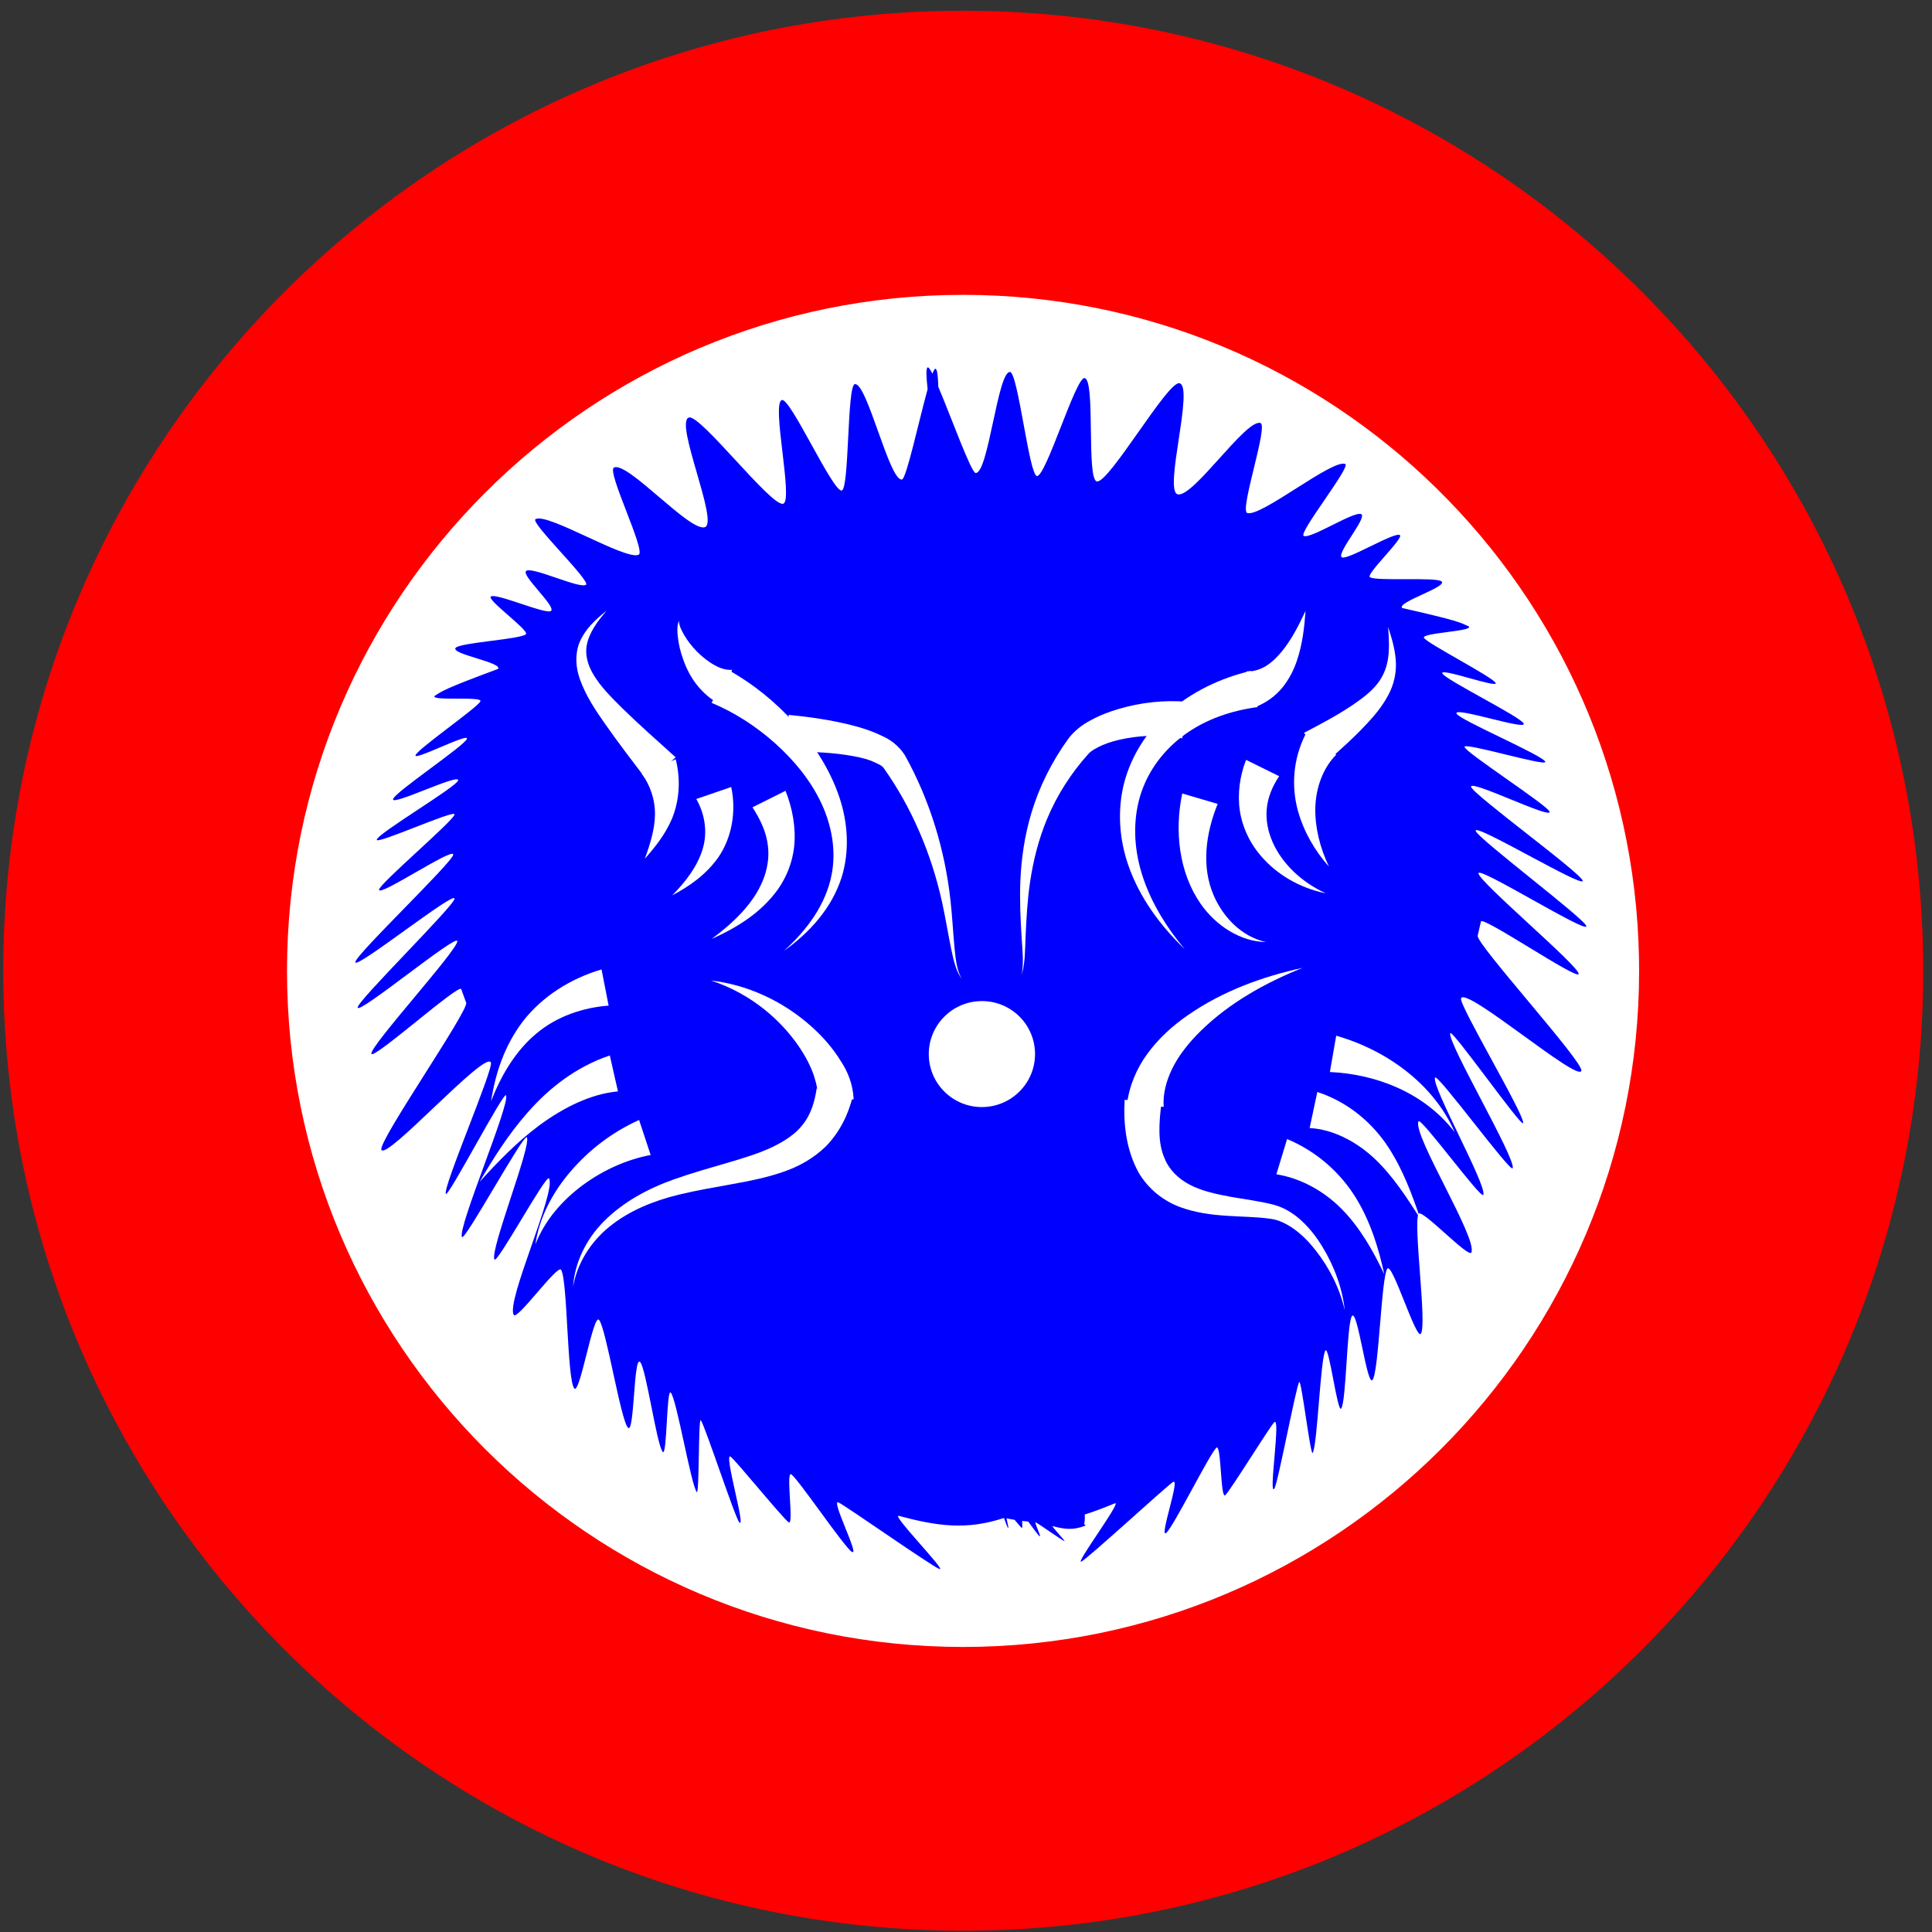 <?xml version="1.0"?>
<svg
    xmlns:rdf="http://www.w3.org/1999/02/22-rdf-syntax-ns#"
    xmlns="http://www.w3.org/2000/svg"
    xmlns:cc="http://creativecommons.org/ns#"
    xmlns:dc="http://purl.org/dc/elements/1.1/"
    xmlns:svg="http://www.w3.org/2000/svg"
    xmlns:inkscape="http://www.inkscape.org/namespaces/inkscape"
    xmlns:sodipodi="http://sodipodi.sourceforge.net/DTD/sodipodi-0.dtd"
    xmlns:ns1="http://sozi.baierouge.fr"
    xmlns:xlink="http://www.w3.org/1999/xlink"
    id="svg2"
    viewBox="0 0 600 600"
    version="1.1"
  >
  <rect x="0" y="0" width="600" height="600" fill="#333333" stroke="none"/>
  <g
      id="g4032"
      transform="matrix(.715 0 0 .715 -539.81 458.76)"
    >
    <path
        id="path3025-8"
        transform="matrix(1.42 0 0 1.42 -312.19 1016.5)"
        fill="#f00"
        d="m1339.8-870.76c0 162.18-131.47 293.64-293.64 293.64-162.18 0-293.64-131.47-293.64-293.64 0-162.18 131.47-293.64 293.64-293.64 160.05 0 290.62 128.16 293.59 288.18"
    />
    <path
        id="path3025"
        transform="translate(127.12 650.85)"
        fill="#fff"
        d="m1339.8-870.76c0 162.18-131.47 293.64-293.64 293.64-162.18 0-293.64-131.47-293.64-293.64 0-162.18 131.47-293.64 293.64-293.64 160.05 0 290.62 128.16 293.59 288.18"
    />
    <g
        id="g4004"
        transform="matrix(1.601 -.106 .105 1.597 -822.43 2311.8)"
      >
      <path
          id="path3815-8"
          fill="#00f"
          d="m1345.8-1660.1c-0.495 0.2-0.527 2.603-0.385 5.896-2.942 8.433-7.329 23.883-8.535 24-3.423 0.333-7.73-27.068-11.048-26.674-2.138 0.254-3.317 28.288-5.411 28.569-2.414 0.325-12.18-25.938-14.534-25.574-3.022 0.467 1.381 27.577-1.54 28.114-3.275 0.603-20.763-25.742-23.907-25.043-4.075 0.906 6.226 28.889 2.377 29.972-4.135 1.163-19.634-19.172-23.499-17.782-2.171 0.78 7.199 23.2 5.116 24.057-3.538 1.456-23.977-13.163-27.257-11.469-1.551 0.801 13.966 17.816 12.474 18.673-1.813 1.042-14.168-5.962-15.893-4.834-1.567 1.025 7.492 10.18 5.999 11.28-1.38 1.016-14.713-6.03-16.028-4.948-1.072 0.882 9.858 9.879 8.829 10.806-1.431 1.289-17.976 1.075-19.243 2.446-1.465 1.583 12.377 4.763 11.116 6.446-15.096 4.518-15.367 4.931-17.681 6.218-0.856 1.364 13.064 0.841 12.315 2.256-0.856 1.619-17.748 11.744-18.473 13.422-0.703 1.626 14.762-5.202 14.172-3.526-0.625 1.775-20.522 13.21-21.032 15.034-0.523 1.872 18.342-5.859 17.93-3.943-0.356 1.654-22.764 12.955-23.046 14.635-0.233 1.385 21.649-6.86 21.462-5.46-0.212 1.579-21.573 17.439-21.733 19.034-0.203 2.022 20.801-10.229 20.669-8.19-0.124 1.927-28.295 25.459-28.366 27.394-0.076 2.048 27.965-17.5 27.936-15.451-0.026 1.8-28.118 25.978-28.117 27.773 0.001 2.061 28.094-18.255 28.117-16.209 0.027 2.329-25.258 26.629-25.22 28.93 0.034 2.071 25.394-17.848 25.423-15.811 0.339 1.199 0.701 2.438 1.087 3.716 0.644 2.13-26.285 35.969-25.514 38.295 1.048 3.161 29.852-25.115 31.128-21.65 0.657 1.785-15.227 32.916-14.511 34.768 0.472 1.222 17.523-26.86 18.02-25.612 0.978 2.454-15.494 35.034-14.421 37.574 0.593 1.405 18.689-27.246 19.311-25.82 1.069 2.454-12.086 29.99-10.935 32.494 0.622 1.352 15.542-22.349 16.187-20.986 1.768 3.734-13.891 32.567-11.953 36.342 0.824 1.606 12.729-12.981 13.583-11.375 1.602 3.013-0.359 29.711 1.449 32.361 1.365 2.001 6.453-19.978 7.901-18.124 1.78 2.279 4.074 27.599 5.931 29.745 1.613 1.862 2.78-19.442 4.415-17.612 1.522 1.704 3.039 23.068 4.55 24.797 1.07 1.224 2.139-17.201 3.192-15.944 1.474 1.761 3.858 25.543 5.275 27.413 0.643 0.849 1.727-20.272 2.354-19.394 0.983 1.377 7.529 27.015 8.58 28.323 1.819 2.262-3.169-19.879-1.109-17.858 1.718 1.685 12.683 17.194 14.444 18.749 1.429 1.262 0.106-14.098 1.562-12.929 1.912 1.535 13.053 20.725 15.01 22.086 2.132 1.483-4.922-14.888-2.739-13.631 2.065 1.189 23.95 18.86 26.057 19.83 2.169 0.999-12.219-15.858-10.006-15.109 10.11 3.422 17.895 5.149 28.366 2.446 0.395 1.391 0.769 2.626 0.883 2.768 0.265 0.329 0.015-1.162-0.204-2.616 0.73 0.206 1.447 0.385 2.151 0.55 0.807 1.087 1.563 2.114 1.788 2.313 0.207 0.183 0.217-0.854 0.226-1.877 0.547 0.101 1.095 0.189 1.63 0.265 1.108 1.733 2.48 3.946 2.83 4.19 0.6 0.417-1.384-4.183-0.769-3.829 0.581 0.335 6.742 5.301 7.335 5.574 0.611 0.281-3.453-4.457-2.83-4.247 3.062 1.036 5.366 1.52 8.671 0.493 0.544-0.249-0.421-0.281-0.069-0.796 0.177-0.782 0.238-1.532 0.226-2.275 2.661-0.639 5.4-1.491 8.331-2.483 2.219-0.751-12.205 16.149-10.029 15.147 2.114-0.973 24.054-18.694 26.125-19.887 2.19-1.261-4.878 15.156-2.739 13.668 1.963-1.365 13.137-20.622 15.055-22.162 1.461-1.173 0.151 14.253 1.585 12.986 1.767-1.56 12.743-17.115 14.466-18.806 2.066-2.027-2.934 20.184-1.109 17.915 1.054-1.312 7.616-27.036 8.603-28.418 0.629-0.881 1.732 20.302 2.377 19.451 1.422-1.876 3.797-25.742 5.275-27.508 1.056-1.262 2.142 17.228 3.215 16 1.516-1.734 3.046-23.163 4.573-24.873 1.64-1.836 2.797 19.537 4.414 17.669 1.864-2.152 4.169-27.554 5.954-29.84 1.453-1.861 6.577 20.188 7.946 18.181 1.813-2.659-0.159-29.452 1.449-32.475 0.857-1.611 12.779 13.023 13.606 11.413 1.944-3.787-13.749-32.71-11.976-36.456 0.647-1.367 15.608 22.418 16.232 21.062 1.155-2.511-12.053-30.146-10.98-32.607 0.624-1.431 18.784 27.324 19.379 25.915 1.076-2.548-15.447-35.226-14.466-37.688 0.499-1.252 17.615 26.895 18.088 25.668 0.718-1.859-15.216-33.072-14.557-34.863 1.28-3.476 30.167 24.897 31.219 21.726 0.774-2.333-26.25-36.291-25.604-38.428 0.387-1.282 0.769-2.532 1.109-3.735 0.03-2.044 25.457 17.945 25.491 15.868 0.038-2.307-25.314-26.687-25.288-29.024 0.025-2.053 28.207 18.333 28.208 16.266 0.001-1.801-28.182-26.043-28.208-27.849-0.031-2.057 28.103 17.543 28.027 15.488-0.072-1.941-28.355-25.537-28.48-27.47-0.132-2.046 20.964 10.218 20.76 8.19-0.161-1.6-21.612-17.506-21.824-19.09-0.188-1.405 21.786 6.868 21.552 5.479-0.283-1.686-22.779-13.034-23.137-14.692-0.414-1.921 18.522 5.859 17.998 3.981-0.511-1.83-20.472-13.31-21.099-15.09-0.592-1.681 14.923 5.176 14.217 3.545-0.728-1.683-17.682-11.855-18.541-13.479-0.751-1.419 13.219-0.887 12.361-2.256-2.322-1.291-2.605-1.705-17.749-6.237-1.265-1.688 12.63-4.876 11.161-6.465-1.272-1.375-17.876-1.172-19.311-2.465-1.032-0.93 9.928-9.959 8.852-10.844-1.319-1.085-14.69 5.986-16.074 4.967-1.498-1.103 7.594-10.289 6.022-11.318-1.73-1.132-14.119 5.898-15.938 4.853-1.497-0.86 14.053-17.926 12.496-18.73-3.29-1.699-23.798 12.968-27.347 11.507-2.09-0.86 7.339-23.35 5.162-24.133-3.878-1.395-19.441 19.006-23.59 17.839-3.861-1.086 6.465-29.158 2.377-30.067-3.154-0.701-20.689 25.724-23.974 25.119-2.93-0.539 1.492-27.74-1.54-28.209-2.361-0.365-12.157 25.995-14.579 25.669-2.1-0.282-3.289-28.41-5.433-28.664-3.329-0.396-7.636 27.084-11.07 26.749-1.207-0.118-5.606-15.529-8.557-24 0.098-2.96 0.024-4.994-0.498-4.948-0.206 0.019-0.496 0.487-0.86 1.27-0.464-1.079-0.864-1.76-1.109-1.782-0.031 0-0.062-0.011-0.09 0z"
      />
      <path
          id="path3884"
          style="color:#000000"
          fill="#fff"
          d="m1428.9-1562.2-1.201-9.928c-8.323 1.395-16.417 4.629-23.116 9.826-5.99 4.664-10.614 10.963-13.008 18.038-2.471 7.43-2.386 15.356-0.403 22.583 2.497 9.067 7.634 16.997 13.758 23.73-5.366-7.352-9.511-15.663-10.888-24.356-1.096-6.888-0.364-14.012 2.441-20.032 2.641-5.76 7.145-10.552 12.422-13.833 5.942-3.717 12.962-5.565 19.996-6.028z"
      />
      <path
          id="path3888"
          style="color:#000000"
          fill="#fff"
          d="m1416.4-1536.7-9.384-3.456c-2.825 10.098-2.26 21.408 2.993 30.178 3.775 6.3 10.2 11.014 16.98 11.549-6.529-1.904-11.082-7.508-13.224-13.375-3.001-8.198-1.06-17.287 2.636-24.896z"
      />
      <path
          id="path3892"
          style="color:#000000"
          fill="#fff"
          d="m1433.5-1543.1-8.65-5.018c-1.991 4.275-2.961 9.051-2.578 13.757 0.385 4.173 1.844 8.026 4.002 11.278 4.31 6.454 10.89 10.664 17.733 12.53-6.242-3.368-11.224-8.731-13.429-14.774-1.091-2.979-1.476-6.12-1.032-8.973 0.449-3.211 1.972-6.226 3.955-8.8z"
      />
      <path
          id="path3896"
          style="color:#000000"
          fill="#fff"
          d="m1449.3-1547.9-7.899-6.133c-3.894 6.555-4.811 13.992-3.444 20.636 1.234 5.928 3.932 11.227 7.393 15.688-2.086-5.247-3.084-10.807-2.655-16.03 0.477-5.682 2.92-10.956 6.605-14.162z"
      />
      <path
          id="path3900"
          style="color:#000000"
          fill="#fff"
          d="m1286.5-1581.8-4.996 8.663c6.006 2.99 11.562 7.132 16.404 12.066 4.862 4.994 9.008 10.746 11.503 17.224 2.357 6.131 3.166 13.037 1.424 19.487-2.03 7.751-7.603 14.533-14.249 19.7 7.175-4.401 13.658-10.613 16.902-18.823 2.664-6.886 2.75-14.695 0.806-21.935-2.014-7.537-5.864-14.524-10.673-20.63-4.739-6.062-10.491-11.455-17.12-15.752z"
      />
      <path
          id="path3904"
          style="color:#000000"
          fill="#fff"
          d="m1299.9-1548-9.216 3.881c1.902 3.404 3.342 7.052 3.485 10.787 0.172 3.041-0.542 6.28-2.002 9.251-2.912 6.033-8.682 10.908-14.853 14.875 6.876-2.556 13.763-6.104 18.818-12.289 2.539-3.162 4.376-7.02 5.124-11.277 0.844-5.143 0.198-10.424-1.357-15.228z"
      />
      <path
          id="path3908"
          style="color:#000000"
          fill="#fff"
          d="m1285.3-1550-9.649 2.626c1.97 3.988 2.586 9.129 0.79 13.764-1.643 4.407-5.084 8.424-8.999 11.889 4.777-2.123 9.475-4.969 13.112-9.444 3.959-5.048 5.735-11.953 4.746-18.835z"
      />
      <path
          id="path3912"
          style="color:#000000"
          fill="#fff"
          d="m1270.8-1558.5-9.443 3.29c2.032 3.154 3.208 7.226 2.841 11.435-0.303 3.813-1.798 7.785-3.512 11.639 3.004-2.962 5.92-6.157 8.014-10.279 2.334-4.729 3.14-10.42 2.101-16.085z"
      />
      <path
          id="path3918"
          transform="translate(-3.146 -14.382)"
          fill="#fff"
          d="m1365.8-1458.8c0 7.943-6.439 14.382-14.382 14.382-7.943 0-14.382-6.439-14.382-14.382 0-7.943 6.439-14.382 14.382-14.382 7.839 0 14.234 6.277 14.379 14.114"
      />
      <path
          id="path3940"
          style="color:#000000"
          fill="#fff"
          d="m1257-1451.8-2.504-9.681c-7.497 2.808-14.099 7.242-19.396 12.687-5.303 5.404-9.338 12.066-10.813 19.12 3.052-6.528 8.229-11.576 13.981-15.269 5.816-3.7 12.295-6.061 18.731-6.856z"
      />
      <path
          id="path3944"
          style="color:#000000"
          fill="#fff"
          d="m1249.3-1469.6-1.568-9.876c-9.391 2.479-17.104 7.838-23.315 14.081-5.47 5.473-9.927 11.594-14.102 17.823 5.374-5.23 10.962-10.248 17.058-14.194 6.935-4.463 14.575-7.654 21.928-7.834z"
      />
      <path
          id="path3948"
          style="color:#000000"
          fill="#fff"
          d="m1248.3-1493-1.271-9.919c-8.552 1.91-16.481 6.25-22.104 12.576-5.402 6.185-8.44 13.656-10.07 21.147 3.191-6.971 7.655-13.343 13.427-17.529 5.841-4.314 13.055-6.197 20.017-6.275z"
      />
      <path
          id="path3952"
          style="color:#000000"
          fill="#fff"
          d="m1312.7-1464.3-9.675-2.53c-0.768 3.632-2.121 7.105-4.446 9.58-2.031 2.335-5.072 4.062-8.41 5.429-3.833 1.535-8.074 2.513-12.436 3.496-4.898 1.093-9.902 2.138-14.855 3.546-7.165 2.013-14.152 5.221-19.719 10.144-5.082 4.499-8.615 10.653-9.453 17.159 1.517-6.382 5.596-11.858 10.746-15.542 5.699-4.088 12.506-6.303 19.401-7.521 4.866-0.849 9.83-1.345 14.868-1.926 4.472-0.505 9.094-1.088 13.765-2.372 4.184-1.127 8.412-3.049 12.078-6.222 4.002-3.64 6.678-8.359 8.136-13.24z"
      />
      <path
          id="path3956"
          style="color:#000000"
          fill="#fff"
          d="m1302.9-1464.4 9.927 1.207c0.081-4.225-1.151-7.682-2.691-10.424-2.036-3.908-4.664-7.289-7.569-10.227-7.26-7.388-16.552-12.359-26.163-14.108 9.065 3.644 16.58 10.129 21.571 17.835 1.993 3.096 3.595 6.342 4.497 9.63 0.599 2.496 1.031 4.697 0.428 6.088z"
      />
      <path
          id="path3960"
          style="color:#000000"
          fill="#fff"
          d="m1386.5-1456.7 9.943 1.064c-0.052-3.288 1.071-6.813 2.903-10.065 2.067-3.65 5.103-6.949 8.548-9.915 8.014-6.88 18.032-11.75 28.521-15.158-10.908 1.626-21.845 4.788-31.714 10.69-4.278 2.554-8.365 5.742-11.776 9.845-3.105 3.733-5.463 8.323-6.425 13.54z"
      />
      <path
          id="path3964"
          style="color:#000000"
          fill="#fff"
          d="m1395.9-1456.7-9.88-1.546c-0.789 6.293-0.547 13.402 2.44 19.884 2.295 4.627 6.102 8.093 10.473 10.101 4.273 1.931 8.655 2.752 12.837 3.288 4.011 0.543 7.874 0.793 11.542 1.575 2.138 0.406 4.22 1.618 6.105 3.144 2.143 1.753 3.991 3.952 5.609 6.337 3.341 4.949 5.768 10.635 6.72 16.667-0.272-6.1-2.059-12.19-4.958-17.716-1.401-2.682-3.12-5.262-5.303-7.519-1.913-1.995-4.284-3.728-7.141-4.687-3.915-1.29-7.885-2.016-11.595-2.943-3.931-1.007-7.7-2.119-10.747-4.016-2.913-1.8-5.241-4.459-6.184-7.386-1.688-4.425-0.963-9.753 0.082-15.184z"
      />
      <path
          id="path3968"
          style="color:#000000"
          fill="#fff"
          d="m1429.2-1444.7-3.524 9.358c6.368 1.441 12.538 5.29 17.179 10.747 4.4 5.153 7.589 11.614 10.201 18.281-1.055-7.083-2.719-14.228-6.168-20.947-3.743-7.227-9.828-13.522-17.688-17.439z"
      />
      <path
          id="path3972"
          style="color:#000000"
          fill="#fff"
          d="m1438.2-1456.9-2.717 9.624c6.126 0.745 12.274 4.354 17.043 9.503 4.5 4.864 7.958 11.003 11.282 17.145-1.829-6.74-3.782-13.536-7.357-19.954-3.887-6.946-10.063-13.022-18.251-16.318z"
      />
      <path
          id="path3976"
          style="color:#000000"
          fill="#fff"
          d="m1444.3-1471.8-2.358 9.718c12.285 1.365 25.115 7.189 32.639 18.511-4.543-12.813-16.342-23.231-30.281-28.229z"
      />
      <path
          id="path3980"
          style="color:#000000"
          fill="#fff"
          d="m1263-1552.8 7.812-6.242c-4.612-4.78-9.218-9.395-13.529-14.229-2.856-3.254-5.621-6.36-7.379-9.988-1.167-2.418-1.805-5.21-1.081-7.817 0.847-3.306 3.331-6.253 5.948-8.889-3.065 2.099-6.119 4.536-7.908 8.142-1.43 3.041-1.469 6.642-0.533 9.891 1.266 4.522 3.607 8.616 5.89 12.373 3.452 5.755 7.195 11.283 10.779 16.76z"
      />
      <path
          id="path3984"
          style="color:#000000"
          fill="#fff"
          d="m1441-1554.4 5.109 8.596c4.108-3.14 8.317-6.418 12.198-10.112 2.511-2.352 5.001-5.074 6.741-8.297 1.37-2.579 2.02-5.396 2.013-8.14-0.022-3.22-0.721-6.244-1.485-9.21 0.045 3.062 0.01 6.148-0.676 8.974-0.562 2.339-1.666 4.477-3.165 6.132-1.949 2.222-4.531 3.86-7.263 5.478-4.26 2.471-8.803 4.501-13.473 6.578z"
      />
      <path
          id="path3988"
          style="color:#000000"
          fill="#fff"
          d="m1284-1572.4 3.615-9.324c-2.952 0.093-6.359-2.377-9.172-5.564-1.228-1.443-2.33-3.022-3.19-4.777-0.576-1.252-1.18-2.469-1.131-3.873-0.618 1.262-0.648 2.866-0.578 4.286 0.077 2.118 0.466 4.267 1.082 6.357 1.309 4.709 4.021 9.582 9.373 12.895z"
      />
      <path
          id="path3992"
          style="color:#000000"
          fill="#fff"
          d="m1426.6-1572.1 1.577 9.875c3.197-0.976 5.852-2.738 7.864-4.921 1.965-2.16 3.32-4.53 4.301-6.909 1.833-4.442 2.602-8.911 3.226-13.332-2.153 3.912-4.448 7.766-7.311 10.747-1.531 1.589-3.166 2.929-4.862 3.71-1.643 0.753-3.362 1.067-4.795 0.83z"
      />
      <path
          id="path3996"
          style="color:#000000"
          fill="#fff"
          d="m1302.1-1568.5-1.143 9.934c5.399 0.332 10.682 0.816 15.771 1.908 2.462 0.541 4.783 1.136 6.835 2.072 1.544 0.831 2.894 1.429 3.301 2.262 6.826 11.138 11.282 23.893 13.32 37.138 0.67 4.353 1.069 8.801 1.685 13.225 0.221 1.597 0.476 3.205 0.903 4.768 0.319 1.173 0.743 2.346 1.452 3.321-0.601-1.045-0.88-2.224-1.073-3.403-0.254-1.571-0.33-3.163-0.38-4.762-0.136-4.435-0.056-8.882-0.258-13.378-0.615-13.674-3.76-27.397-9.744-40.084-1.516-2.743-3.729-4.54-5.779-5.6-2.656-1.541-5.425-2.625-8.096-3.487-5.558-1.817-11.228-2.985-16.795-3.914z"
      />
      <path
          id="path4000"
          style="color:#000000"
          fill="#fff"
          d="m1408-1555.1 1.942-9.81c-6.271-0.935-12.599-0.631-18.609 0.724-2.671 0.588-5.378 1.436-7.983 2.675-2.066 0.934-4.22 2.325-6.031 4.365-4.896 5.882-8.781 12.531-11.415 19.6-2.207 5.94-3.526 12.106-4.184 18.28-0.538 5.056-0.623 10.09-0.649 15.1-0.026 3.454 0.181 6.894-0.639 10.227 1.162-3.23 1.341-6.776 1.709-10.166 0.548-4.972 1.149-9.929 2.181-14.747 1.261-5.891 3.131-11.616 5.756-16.897 3.116-6.284 7.314-11.964 12.259-16.783 0.891-0.898 2.318-1.504 3.926-2.132 2.016-0.726 4.206-1.144 6.482-1.418 5.17-0.593 10.393-0.287 15.255 0.982z"
      />
    </g
    >
  </g
  >
</svg
>
